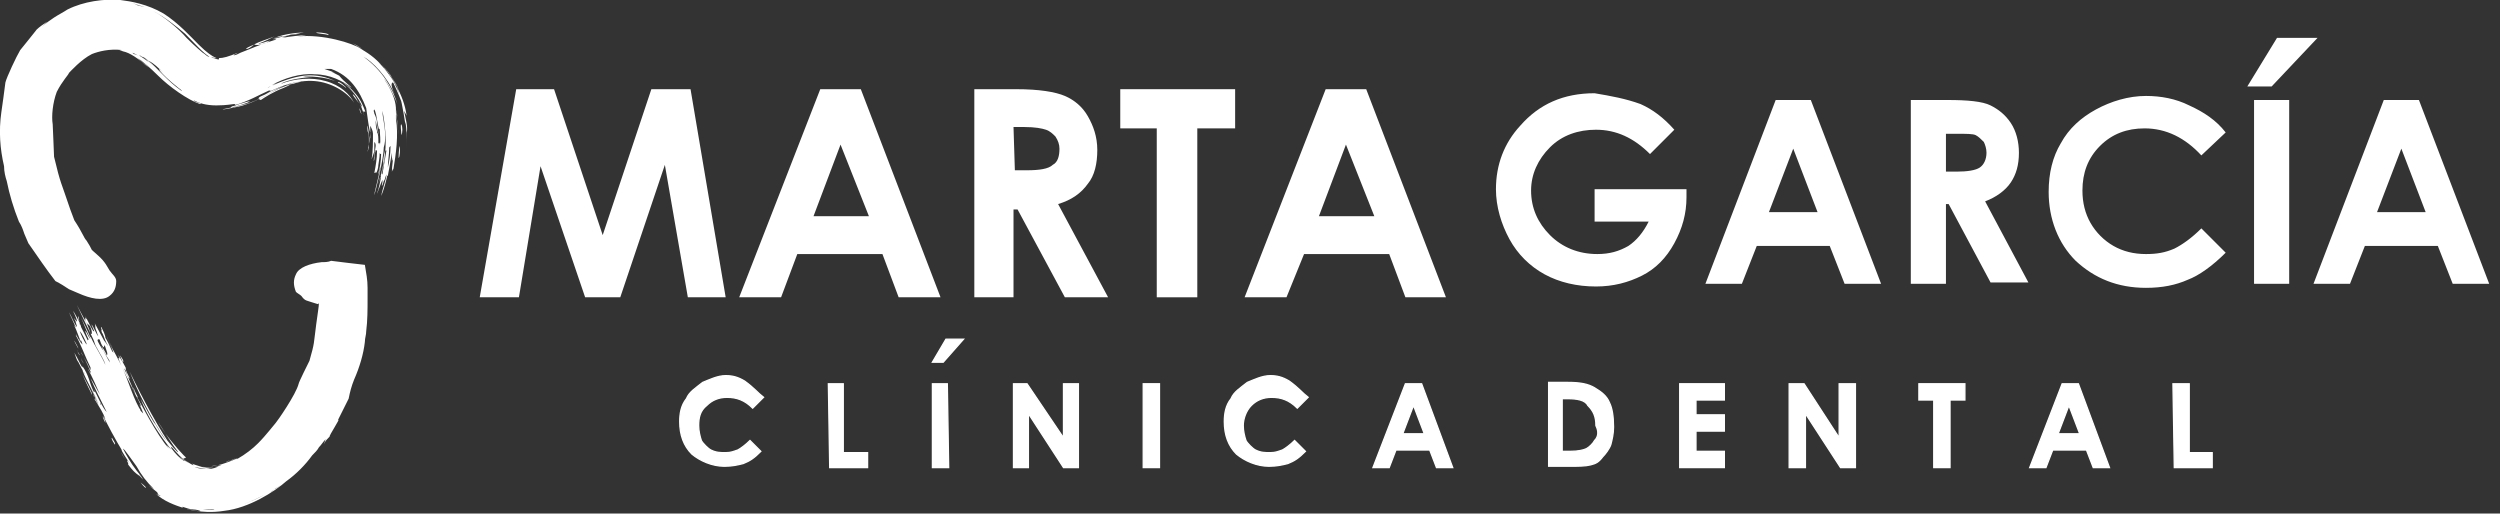 <?xml version="1.0" encoding="utf-8"?>
<!-- Generator: Adobe Illustrator 25.2.3, SVG Export Plug-In . SVG Version: 6.00 Build 0)  -->
<svg version="1.1" id="Capa_1" xmlns="http://www.w3.org/2000/svg" xmlns:xlink="http://www.w3.org/1999/xlink" x="0px" y="0px"
	 viewBox="0 0 185 38" style="enable-background:new 0 0 185 38;" xml:space="preserve">
<rect x="0" y="0" width="185" height="38" fill="#333333" stroke="none"/>
<style type="text/css">
	.st0{fill:#FFFFFF;}
	.st1{fill:#FFFFFF;stroke:#FFFFFF;stroke-width:0.1;stroke-miterlimit:10;}
</style>
<path class="st0" d="M38.2,6.6H41l3.6,10.8l3.6-10.8h2.9L53.7,22h-2.8l-1.7-9.8L45.9,22h-2.6L40,12.3L38.4,22h-2.9L38.2,6.6z"/>
<path class="st0" d="M60.7,6.6h3L69.6,22h-3.1l-1.2-3.2H59L57.8,22h-3.1L60.7,6.6z M62.2,10.7l-2,5.3h4.1L62.2,10.7z"/>
<path class="st0" d="M72.1,6.6h3.1c1.7,0,2.9,0.2,3.6,0.5s1.3,0.8,1.7,1.5s0.7,1.5,0.7,2.5S81,13,80.5,13.6
	c-0.5,0.7-1.2,1.2-2.2,1.5L82,22h-3.2l-3.5-6.5H75V22h-2.9V6.6z M75.1,12.6H76c0.9,0,1.6-0.1,1.9-0.4c0.4-0.2,0.5-0.7,0.5-1.2
	c0-0.3-0.1-0.6-0.3-0.9c-0.2-0.2-0.4-0.4-0.7-0.5c-0.3-0.1-0.8-0.2-1.6-0.2H75L75.1,12.6L75.1,12.6z"/>
<path class="st0" d="M82.9,6.6h8.5v2.9h-2.8V22h-3V9.5h-2.7V6.6z"/>
<path class="st0" d="M98.1,6.6h3L107,22h-3l-1.2-3.2h-6.3L95.2,22h-3.1L98.1,6.6z M99.6,10.7l-2,5.3h4.1L99.6,10.7z"/>
<path class="st0" d="M121.4,7.7c0.9,0.4,1.7,1,2.5,1.9l-1.8,1.8c-1.2-1.2-2.5-1.8-4-1.8c-1.3,0-2.5,0.4-3.4,1.3
	c-0.9,0.9-1.4,2-1.4,3.2c0,1.3,0.5,2.4,1.4,3.3s2.1,1.4,3.5,1.4c0.9,0,1.6-0.2,2.3-0.6c0.6-0.4,1.1-1,1.5-1.8h-4V14h6.8v0.6
	c0,1.2-0.3,2.3-0.9,3.4s-1.4,1.9-2.4,2.4s-2.1,0.8-3.4,0.8c-1.4,0-2.7-0.3-3.8-0.9c-1.1-0.6-2-1.5-2.6-2.6s-1-2.4-1-3.7
	c0-1.8,0.6-3.4,1.8-4.7c1.4-1.6,3.2-2.4,5.5-2.4C119.2,7.1,120.3,7.3,121.4,7.7z M131.4,7.4h2.6l5.2,13.6h-2.7l-1.1-2.8H130
	l-1.1,2.8h-2.7L131.4,7.4z M132.7,11l-1.8,4.7h3.6L132.7,11z M141.4,7.4h2.7c1.5,0,2.6,0.1,3.2,0.4c0.6,0.3,1.1,0.7,1.5,1.3
	s0.6,1.4,0.6,2.2c0,0.9-0.2,1.6-0.6,2.2c-0.4,0.6-1.1,1.1-1.9,1.4l3.2,6h-2.8l-3.1-5.8H144V21h-2.6V7.4z M144,12.7h0.8
	c0.8,0,1.4-0.1,1.7-0.3s0.5-0.6,0.5-1.1c0-0.3-0.1-0.6-0.2-0.8c-0.2-0.2-0.4-0.4-0.6-0.5c-0.2-0.1-0.7-0.1-1.4-0.1H144V12.7z
	 M164.7,9.8l-1.8,1.7c-1.2-1.3-2.6-2-4.2-2c-1.3,0-2.4,0.4-3.3,1.3c-0.9,0.9-1.3,2-1.3,3.3c0,0.9,0.2,1.7,0.6,2.4
	c0.4,0.7,1,1.3,1.7,1.7c0.7,0.4,1.5,0.6,2.4,0.6c0.8,0,1.4-0.1,2.1-0.4c0.6-0.3,1.3-0.8,2-1.5l1.8,1.8c-1,1-2,1.7-2.8,2
	c-0.9,0.4-1.9,0.6-3.1,0.6c-2.1,0-3.8-0.7-5.2-2c-1.3-1.3-2-3.1-2-5.1c0-1.4,0.3-2.6,0.9-3.6c0.6-1.1,1.5-1.9,2.6-2.5s2.4-1,3.7-1
	c1.1,0,2.2,0.2,3.2,0.7C163.1,8.3,164,8.9,164.7,9.8z M168.5,2.8h3l-3.4,3.6h-1.8L168.5,2.8z M166.8,7.4h2.6V21h-2.6V7.4z
	 M176.4,7.4h2.6l5.2,13.6h-2.7l-1.1-2.8H175l-1.1,2.8h-2.7L176.4,7.4z M177.7,11l-1.8,4.7h3.6L177.7,11z"/>
<path class="st1" d="M56.5,29.4l-0.8,0.8c-0.6-0.6-1.2-0.8-1.9-0.8c-0.6,0-1.1,0.2-1.5,0.6c-0.5,0.4-0.6,0.9-0.6,1.5
	c0,0.4,0.1,0.8,0.2,1.1c0.1,0.2,0.5,0.6,0.7,0.7c0.4,0.2,0.7,0.2,1.1,0.2s0.6-0.1,0.9-0.2c0.2-0.1,0.6-0.4,0.9-0.7l0.8,0.8
	c-0.5,0.5-0.8,0.7-1.3,0.9c-0.4,0.1-0.8,0.2-1.4,0.2c-0.9,0-1.8-0.4-2.4-0.9c-0.6-0.6-0.9-1.4-0.9-2.4c0-0.6,0.1-1.2,0.5-1.7
	c0.2-0.5,0.7-0.8,1.2-1.2c0.5-0.2,1.1-0.5,1.7-0.5c0.5,0,0.9,0.1,1.4,0.4C55.8,28.7,56.1,29.1,56.5,29.4z"/>
<path class="st1" d="M61.3,28.4h1.1v5.1h1.8v1.1h-2.8L61.3,28.4L61.3,28.4z"/>
<path class="st1" d="M70,25.1h1.3l-1.5,1.7H69L70,25.1z"/>
<path class="st1" d="M70.1,28.4H69v6.2h1.2L70.1,28.4L70.1,28.4z"/>
<path class="st1" d="M75,28.4h1l2.7,4v-4h1.1v6.2h-1.1l-2.6-4v4H75V28.4z"/>
<path class="st1" d="M85.8,28.4h-1.2v6.2h1.2V28.4z"/>
<path class="st1" d="M96.8,29.4L96,30.2c-0.6-0.6-1.2-0.8-1.9-0.8c-0.6,0-1.1,0.2-1.5,0.6c-0.4,0.4-0.6,1-0.6,1.5
	c0,0.4,0.1,0.8,0.2,1.1c0.1,0.2,0.5,0.6,0.7,0.7c0.4,0.2,0.7,0.2,1.1,0.2s0.6-0.1,0.9-0.2c0.2-0.1,0.6-0.4,0.9-0.7l0.8,0.8
	c-0.5,0.5-0.8,0.7-1.3,0.9c-0.4,0.1-0.8,0.2-1.4,0.2c-0.9,0-1.8-0.4-2.4-0.9c-0.6-0.6-0.9-1.4-0.9-2.4c0-0.6,0.1-1.2,0.5-1.7
	c0.2-0.5,0.7-0.8,1.2-1.2c0.5-0.2,1.1-0.5,1.7-0.5c0.5,0,0.9,0.1,1.4,0.4C96.1,28.7,96.4,29.1,96.8,29.4z"/>
<path class="st1" d="M105.2,28.4H104l-2.4,6.2h1.2l0.5-1.3h2.5l0.5,1.3h1.2L105.2,28.4z M103.8,32.1l0.8-2.1l0.8,2.1H103.8z"/>
<path class="st1" d="M119.1,29.8c-0.2-0.5-0.6-0.8-1.1-1.1s-1.1-0.4-2-0.4h-1.4v6.2h1.4c0.8,0,1.3,0,1.7-0.1s0.6-0.2,0.9-0.6
	c0.2-0.2,0.5-0.6,0.6-0.9c0.1-0.4,0.2-0.8,0.2-1.3C119.4,30.8,119.3,30.2,119.1,29.8z M118,32.6c-0.1,0.2-0.4,0.5-0.6,0.6
	s-0.6,0.2-1.2,0.2h-0.6v-3.9h0.4c0.7,0,1.3,0.1,1.5,0.5c0.4,0.4,0.6,0.8,0.6,1.5C118.3,31.9,118.3,32.3,118,32.6z"/>
<path class="st1" d="M124.3,28.4h3.3v1.2h-2.1v1.1h2.1v1.2h-2.1v1.5h2.1v1.2h-3.3V28.4z"/>
<path class="st1" d="M132.4,28.4h1.1l2.6,4v-4h1.2v6.2h-1.1l-2.6-4v4h-1.2V28.4z"/>
<path class="st1" d="M142.1,28.4h3.3v1.2h-1.1v5h-1.2v-5H142v-1.2H142.1z"/>
<path class="st1" d="M153.8,28.4h-1.2l-2.4,6.2h1.2l0.5-1.3h2.5l0.5,1.3h1.2L153.8,28.4z M152.3,32.1l0.8-2.1l0.8,2.1H152.3z"/>
<path class="st1" d="M160.8,28.4h1.2v5.1h1.7v1.1h-2.8L160.8,28.4L160.8,28.4z"/>
<path class="st0" d="M26.5,7.6c0-0.1-0.3-0.4-0.4-0.6C26.2,6.9,26.6,7.7,26.5,7.6z M25.6,6.5c-0.1-0.1-0.4-0.3-0.6-0.4
	C25,5.9,25.7,6.5,25.6,6.5z M10.2,0.4c0.4,0.1,0.8,0.2,0.1,0C10,0.3,9.8,0.2,9.5,0.2C9.8,0.2,10,0.3,10.2,0.4z M9.9,4
	c0,0,0.1,0,0.3,0.1c-0.3-0.2-1-0.4-1-0.4C9.4,3.7,9.7,3.8,9.9,4z M10.3,4.1c0.5,0.3,0.9,0.7,0.5,0.3c-0.1-0.1-0.2-0.2-0.3-0.2
	C10.4,4.1,10.3,4.1,10.3,4.1z M10.6,4.2c0.2,0.2,0.5,0.4,0.8,0.7C11.2,4.7,10.9,4.4,10.6,4.2z M13.4,6.7c0.1,0.1,0.1,0-0.2-0.2
	c-1.4-1.1-1.8-1.8-1.1-1.1c0.6,0.6,2.3,1.8,1.8,1.5c-0.7-0.5-1.3-1-1.8-1.5C11.7,5,11.4,4.7,11,4.5C11.7,5.1,12.4,6,13.4,6.7z
	 M11.3,0.8c0.8,0.4,1.9,1.3,2.5,2C14.5,3.5,15,3.9,15,3.9c0.2,0.1,0.3,0.3,0.5,0.3c-0.5-0.3-1.1-1-1.8-1.7C13,1.9,12.1,1.2,11.3,0.8
	z M27.7,4.6c-0.2-0.2-0.4-0.3-0.6-0.5c0.3,0.2,0.6,0.4,0.8,0.6C27.7,4.7,27.7,4.6,27.7,4.6z M27.7,8.4c0.1,0.2,0.2,0.5,0.2,0.7
	S28,9.6,28,10c0,0-0.1-0.6-0.2-1.1c0,0.2,0,0.5,0.1,0.8c0,0.1,0,0.2,0,0.3V9.8C28,9.9,28,10.2,28,10.5v0.1c0,0.1,0.1-0.2,0.1,0.1
	c0.1-0.2,0-0.8,0-1.2c-0.1,0.4-0.2-1.1-0.4-1.4C27.6,8.2,27.7,8.3,27.7,8.4z M28.8,11c0,0.4-0.1,1-0.1,1.4c0.1-0.4,0.2-1,0.2-1.6
	C28.8,10.9,28.8,10.9,28.8,11z M8.1,21.9c-0.5,0.4-1.4,0.2-2.3-0.2c-0.2-0.1-0.5-0.2-0.7-0.3c-0.3-0.2-0.6-0.4-1-0.6
	c-0.7-0.9-1.3-1.8-2-2.8c-0.1-0.2-0.2-0.5-0.3-0.7c-0.1-0.3-0.2-0.6-0.4-0.9c-0.4-1-0.7-2-0.9-3c-0.1-0.3-0.2-0.7-0.2-1.1
	C0,11-0.1,9.7,0.1,8.3c0.1-0.7,0.2-1.4,0.3-2.2c0.1-0.4,0.8-1.9,1.1-2.4C1.1,4.2,2.8,2.1,2.7,2.2C2.9,2,3.2,1.8,3.5,1.6
	C3.7,1.4,3.4,1.7,3.1,2C3.4,1.7,3.7,1.5,4,1.3s0.7-0.4,1-0.6C6.2,0.1,7.7-0.1,8.9,0c0.8,0.1,2,0.3,3.2,1c1.1,0.7,2,1.7,2.6,2.3
	c1.2,1.2,1.6,1,1.3,1c-0.6-0.1-0.3,0-0.2,0s0.2,0.1,0.4,0.1c0,0,0,0,0-0.1c0.3,0,0.7-0.1,1.4-0.4C17.5,4,17.3,4,17.3,4.1
	c0.3-0.1,0.1,0,0.3-0.1c0.6-0.3,1-0.5,0.2-0.1c0.8-0.3,1.4-0.6,2.4-0.9c0.4-0.1,0.2-0.1,0-0.1c0.6-0.2,2.2-0.5,2.3-0.5s-1,0-1.9,0.3
	s-1.7,0.7-1.4,0.5c0.3-0.1,0.9-0.4,1.1-0.5c-0.5,0.2-1.2,0.4-1.5,0.6C19.2,3.4,19.7,3.2,20,3c-0.4,0.1-0.6,0.2-0.7,0.2
	c0.5-0.2,0.9-0.4,1.5-0.5c0.3-0.1-0.2,0.1,0.4,0c0.1,0-0.4,0.1-0.3,0.1c0.5-0.1,1.5-0.2,1.7-0.2S22,2.7,22,2.7
	c1.9-0.2,4.1,0.5,4.7,0.9s0,0-0.2-0.1c0.7,0.4,1.2,0.7,1.9,1.5c0.4,0.5,0.2,0.3,0.1,0.1c0.1,0.1,0.2,0.3,0.3,0.3
	c0,0.1,0.1,0.2,0.2,0.3c-0.2-0.3-0.7-0.9-0.9-1.1c0.4,0.4,1.2,1.5,1.4,2c-0.4-0.7-0.8-1.4-1.5-2c1.2,1.2,2,2.8,2.1,4.1
	c0-0.2-0.1-0.3-0.2-0.5c0.1,0.5,0.3,1.2,0.2,1.6c0,0.2,0,0.7,0,1.1c0-0.8,0-1.3-0.1-1.9c0,0,0,0.1,0,0.2c-0.2-1.2-0.3-2-0.7-2.9
	c0-0.1-0.1-0.1-0.1-0.2c-0.5-0.1,0,0.8,0,0.9c-0.5-1.3-1.7-2.5-2.3-2.8c1.4,1,2.2,2.4,2.5,3.5c-0.1-0.3-0.6-1.4-1-1.9
	c0.8,1.2,0.9,1.9,0.9,2.3c0.1,0.4,0.1,0.5,0.1,0.6c0-0.2-0.1-0.4-0.1-0.6c0,0.1,0,0.1,0,0.2c0.2,1.1,0.2,2.4,0.2,2.3
	c0,0,0-1.1-0.2-2.1c0,0.1,0,0.2,0,0.3c0.2,1.2,0,2.6-0.2,3.8c0-0.2,0-0.1-0.1,0.1c0-0.4,0.1-0.9,0.1-1.3c0,0.1,0,0.4-0.1,0.5
	c0-0.2,0-0.5,0-0.6c-0.1,0.6-0.2,1.2-0.3,1.7c-0.1,0.1,0-0.3,0-0.2c-0.1,0.5-0.3,1.3-0.5,1.7c0.1-0.5,0.4-1.3,0.4-1.6
	c-0.1,0.2-0.1,0.4-0.2,0.5c-0.1,0.4-0.2,0.5-0.1,0.1c0-0.2,0-0.2,0-0.2c-0.1,0.2-0.4,1.1-0.4,1c0.1-0.2,0.3-1.1,0.3-1.3
	c-0.1,0.1-0.2,0.6-0.2,0.6c0.3-0.9,0.2-0.9,0.3-1.1c0,0.1-0.1,0.4,0,0.4c0.1-0.6,0.2-1.2,0.3-1.8c0,0.1-0.1,0-0.1,0
	c0,0.3-0.1,0.5-0.1,1c-0.1-0.1,0-0.6,0.1-1c0,0.7-0.2,1.6-0.4,2.3c0.1-0.3,0.3-1.4,0.4-2.2c0,0,0,0,0,0.1c0.1-1,0-2.1-0.2-3.1
	c0,0.5,0.2,1.1,0.2,1.8c0,0.3,0,0.6-0.1,0.9c0,0.8-0.6,3.3-0.7,3.5c-0.1,0.3,0.5-2.1,0.5-2.2c0,0-0.3,1.1-0.2,0.6
	c0.1-0.3,0.2-0.9,0.2-1.4c0,0-0.1,0-0.1-0.1c0,0.4-0.1,0.8-0.1,0.9c0,0.2-0.1,0.6-0.2,0.6c0-0.1,0-0.2,0-0.2c0,0.1,0,0.2-0.1,0.2
	c0.1-0.5,0.2-1.1,0.2-1.6c0,0,0-0.1-0.1-0.1c0,0-0.1,0.4-0.1,0.7c-0.1,0.4,0-0.4,0.1-1c0-0.1,0-0.2-0.1-0.3c0,0.2,0,0.4,0,0.7
	c-0.1,0.3-0.1,0.3-0.2,0.6c0.1-0.6,0.1-1.3,0.1-1.9c0-0.2-0.1-0.4-0.2-0.6c0,0.5,0,0.9-0.1,1.2c0,0.2,0,0.4,0,0.5
	c0-0.2-0.1,0.3-0.1,0.2c0.1-0.3,0.1-0.8,0.2-1c0-0.4,0-0.9-0.1-1.3V8.8c0.1,0.3,0.1,0.7,0.1,1c-0.1-0.2-0.2-1.2-0.3-1.8
	c-0.5-1.3-1.2-2.4-2.6-2.9c-0.1,0-0.1,0-0.2,0s-0.2,0-0.3,0c0.3,0.1,0.6,0.2,0.8,0.3c-0.5-0.2-0.1,0,0.3,0.2C25.5,6.1,26,6.4,26,6.5
	c-0.6-0.5-1.6-1-2.7-1c-1.1-0.1-2.3,0.3-3.2,0.8c0.5-0.2,0.6-0.3,0.1,0c-0.1,0.1-0.3,0.1-0.4,0.2c1-0.5,1.9-0.8,2.7-0.9
	c0.9-0.1,1.7,0.1,2.3,0.4c-0.7-0.3-2-0.4-2.4-0.3c0.2,0,0.6,0,0.7,0c-0.4,0-1.9,0.2-2.3,0.5c1-0.4,2.3-0.5,3.3-0.2
	c1.1,0.3,1.8,1,2.1,1.6c-0.5-0.8-1.7-1.5-2.9-1.6c-1.3-0.1-2.4,0.3-3.6,0.9c0.4-0.2,0.4-0.2,0.2-0.2c-0.7,0.3-1.5,0.8-2.6,1.1
	c-0.2,0.1-0.1,0.1,0.4-0.1c0.4-0.1,0.6-0.2,0.8-0.2c-0.1,0.1-1,0.4-1.6,0.5c-0.6,0.1-0.7,0.2,0.7-0.1c1.4-0.3,2.6-1.2,3.2-1.4
	c0.7-0.3,0.9-0.3,0.2,0c-0.8,0.3-1.4,0.7-1.7,0.9C19,7.3,19.1,7.2,19.6,7c0.5-0.3,1.4-0.7,2.1-0.8C22.3,6,22.8,6,22.3,6
	c-0.4,0.1-1,0.2-1.8,0.6c-0.7,0.4-1.7,1-2.7,1.2c-1,0.3-0.7,0.1-0.5,0c0.1,0,0.2-0.1,0-0.1c-0.1,0-0.5,0.1-1.3,0.1s-1.3-0.2-1.5-0.3
	s-0.2-0.1-0.1,0c0.2,0.1,0.7,0.2,0.4,0.2c-0.9-0.3-2.3-1.3-3.1-2.1c-0.6-0.6-1.2-1.1-1.5-1.3c0,0,0.3,0.3,0.6,0.5
	C11.1,5.1,11.3,5.3,11,5c-0.8-0.7-1.4-1.1-1.9-1.2C8.9,3.7,8.7,3.7,9,3.7C8.1,3.6,7.3,3.8,6.8,4C6,4.4,5.2,5.3,5.1,5.4
	c0,0.1-0.5,0.6-0.9,1.4C3.9,7.6,3.8,8.6,3.9,9.2c0,0.1,0.1,2.2,0.1,2.4c0.5,2.1,0.5,1.8,1.2,3.9c0.1,0.3,0.2,0.5,0.3,0.8
	c0.6,0.9,0.7,1.3,0.9,1.5c0.2,0.3,0.3,0.5,0.4,0.7c0.8,0.7,0.9,0.8,1.3,1.5c0.2,0.3,0.5,0.5,0.5,0.8C8.6,21.2,8.5,21.6,8.1,21.9z
	 M26.6,8c0.1,0.2,0.1,0.4,0.2,0.5C26.7,8.4,26.6,8.2,26.6,8z M26.8,7.9c-0.2-0.6-0.9-1.4-1.3-1.7s0.8,0.4,1.3,1.5s0,0.2,0.1,0.7
	C27.1,9,26.8,8,26.6,7.6C26.4,7.2,26.7,7.9,26.8,7.9z M28.9,5.7c0.1,0,0.9,1.6,1,2.5C29.8,7.5,28.9,5.7,28.9,5.7z M26.8,3.6
	c-0.3-0.2-0.5-0.3-0.7-0.4C26.4,3.4,26.8,3.6,26.8,3.6z M27.3,10.5c0-0.4,0-0.6-0.1-0.8C27.1,8.5,27.4,10.3,27.3,10.5z M23.4,2.4
	c0.5,0,1,0.1,0.9,0.2C24.1,2.5,23.4,2.5,23.4,2.4z M21.4,2.6c0.2-0.1,0.7-0.1,0.9-0.1C22,2.5,21.5,2.6,21.4,2.6z M18.2,3.6
	c0.1-0.1,0.6-0.3,0.6-0.3C18.7,3.4,18.3,3.7,18.2,3.6z M29.6,10.8c0,0.3,0,0.8-0.1,0.9C29.5,11.5,29.5,11,29.6,10.8z M29.7,9.2
	c0.1,0.2,0.1,0.6,0,0.8C29.7,9.7,29.6,9.2,29.7,9.2z M29.7,10.3c0,0.1,0,0.7,0,0.7C29.7,10.7,29.7,10.3,29.7,10.3z"/>
<path class="st0" d="M9.3,27.3c0,0.1,0.2,0.5,0.3,0.7C9.5,28.1,9.2,27.2,9.3,27.3z M9.9,28.7c0,0.1,0.2,0.5,0.3,0.7
	C10.1,29.5,9.8,28.6,9.9,28.7z M20.3,36.2C19.8,36.6,20.1,36.4,20.3,36.2c0.1,0,0.3-0.2,0.5-0.3C20.6,36,20.5,36.1,20.3,36.2z
	 M16.9,34.1c0,0,0,0.1-0.2,0.1c0.3-0.1,0.8-0.3,0.8-0.3C17.3,34,17.1,34.1,16.9,34.1z M16.7,34.3c-0.4,0.1-0.8,0.2-0.4,0.1
	C16.4,34.4,16.5,34.3,16.7,34.3C16.6,34.3,16.6,34.3,16.7,34.3z M16.5,34.4c-0.2,0.1-0.4,0.1-0.6,0.1C16,34.5,16.2,34.5,16.5,34.4
	C16.5,34.4,16.4,34.4,16.5,34.4z M14.7,34.5c0.8,0.2,1.2,0.2,0.7,0.2c-0.4,0-1.2-0.2-0.9-0.1c0.3,0.1,0.6,0.1,1,0.1
	c0.2,0,0.5-0.1,0.7-0.2C15.7,34.6,15.2,34.6,14.7,34.5z M19.6,36.6c-0.6,0.3-1.4,0.7-2.2,0.9c-0.8,0.2-1.5,0.3-1.6,0.2
	c-0.3,0-0.5,0-0.8,0C16.8,37.9,18.5,37.2,19.6,36.6z M7.5,30c0.1,0.1,0.2,0.3,0.2,0.4c-0.1-0.2-0.2-0.4-0.3-0.6
	C7.4,29.9,7.4,29.9,7.5,30z M8.1,26.7c-0.1-0.2-0.2-0.3-0.3-0.5c-0.1-0.2-0.2-0.3-0.3-0.6c0,0,0.3,0.4,0.4,0.7
	c0.1-0.1,0-0.3-0.1-0.6c0-0.1-0.1-0.1-0.1-0.2c0,0,0,0.1,0,0.2c-0.1,0-0.2-0.2-0.3-0.5c0,0,0-0.1-0.1-0.1s0,0.2-0.1,0
	c0,0.2,0.3,0.6,0.4,0.8c-0.1-0.3,0.4,0.8,0.6,1C8.2,26.9,8.1,26.8,8.1,26.7z M6.4,25.4c-0.1-0.2-0.3-0.7-0.5-0.9
	c0.1,0.3,0.3,0.7,0.5,1C6.4,25.4,6.4,25.4,6.4,25.4z M21.9,20.3c0.2-0.5,1-0.8,1.9-0.9c0.2,0,0.5,0,0.7-0.1c0.8,0.1,1.6,0.2,2.5,0.3
	c0.1,0.6,0.2,1.1,0.2,1.7c0,0.3,0,0.5,0,0.8c0,0.8,0,1.6-0.1,2.4c0,0.3-0.1,0.5-0.1,0.8c-0.1,0.9-0.4,1.9-0.8,2.8
	c-0.2,0.5-0.3,0.9-0.4,1.4c-0.1,0.2-0.6,1.2-0.8,1.6c0.3-0.3-0.7,1.2-0.6,1.2c-0.2,0.2-0.3,0.3-0.4,0.5s0,0,0.1-0.3
	c-0.2,0.2-0.3,0.4-0.5,0.6c-0.1,0.2-0.3,0.4-0.5,0.6c-0.5,0.7-1.2,1.4-1.9,1.9c-0.9,0.8-2.8,2-4.6,2.2c-1.8,0.3-3.3-0.3-2.6-0.1
	c1.4,0.3,0.7,0,0.3,0c-0.2,0-0.5-0.1-0.8-0.2c0,0,0,0.1,0.1,0.1c-0.6-0.2-1.5-0.5-2.1-1.1c0.1,0.1,0.3,0.2,0.4,0.2
	c-0.4-0.2-0.1-0.1-0.3-0.3c-0.6-0.5-0.9-0.7-0.2-0.2c-0.6-0.6-0.9-1-1.3-1.7c-0.2-0.2-0.1-0.1,0,0c-0.3-0.4-0.9-1.3-1-1.3
	c0,0,0.3,0.6,0.7,1.2c0.4,0.6,0.9,1.1,0.7,0.9s-0.5-0.5-0.6-0.7c0.2,0.3,0.6,0.7,0.7,0.9c-0.2-0.2-0.5-0.5-0.6-0.7
	c0.2,0.2,0.3,0.4,0.3,0.4C10,35,9.8,34.8,9.5,34.4c-0.1-0.2,0.1,0.1-0.1-0.3c0-0.1,0.2,0.2,0.2,0.2C9.4,34,9,33.4,9,33.3
	c-0.1-0.2,0.2,0.3,0.2,0.3c-0.7-1.1-1.3-2.3-1.5-2.7c-0.2-0.4,0,0,0.1,0.1c-0.2-0.5-0.4-0.8-0.7-1.3c-0.2-0.3-0.1-0.2,0-0.1
	c0-0.1-0.1-0.2-0.1-0.2s-0.1-0.1-0.1-0.2C7,29.4,7.2,29.8,7.3,30c-0.1-0.3-0.5-1.1-0.6-1.3c0.2,0.4,0.5,0.9,0.7,1.3
	c-0.5-1-1-1.8-1.3-2.6c0.1,0.1,0.1,0.2,0.2,0.3c-0.2-0.3-0.4-0.7-0.5-0.9c-0.1-0.1-0.2-0.4-0.3-0.7c0.3,0.5,0.4,0.8,0.6,1.1
	c0,0,0,0,0-0.1c0.5,0.7,0.5,1.2,0.8,1.8c0,0,0,0.1,0.1,0.1c0.1,0.1-0.2-0.5-0.2-0.5c0.4,0.8,0.8,1.7,1.1,2c-0.5-1-0.9-1.8-1.2-2.5
	c0.1,0.1,0.5,0.9,0.7,1.2c-0.7-1.6-0.8-1.7-0.9-1.9c0.1,0.1,0.1,0.2,0.2,0.3v-0.1C6.4,26.8,6,26,6,26.1c0,0,0.4,0.6,0.7,1.3
	c0-0.1,0-0.2,0-0.2c-0.4-0.8-0.7-1.7-1.1-2.4c0.1,0.1,0.1,0,0-0.1c0.1,0.2,0.3,0.6,0.5,0.8c0-0.1-0.1-0.3-0.1-0.3
	c-0.2-0.2-0.1,0,0,0.1c-0.2-0.4-0.3-0.8-0.5-1.2c0-0.1,0.1,0.2,0.1,0.1c-0.2-0.4-0.4-0.9-0.5-1.1c0.2,0.3,0.4,0.9,0.6,1.1
	c0-0.1-0.1-0.3-0.1-0.4c-0.1-0.2-0.2-0.4,0-0.1c0.1,0.1,0.1,0.1,0.1,0.1c0-0.2-0.3-0.8-0.3-0.8c0.1,0.1,0.4,0.7,0.5,0.9
	c0-0.1-0.2-0.4-0.1-0.5C5.9,24,5.9,24,6,24.2c0-0.1-0.1-0.3-0.1-0.2c0.2,0.4,0.4,0.8,0.6,1.2c0-0.1,0.1-0.1,0.1,0
	c-0.1-0.2-0.2-0.4-0.3-0.7c0.1,0,0.2,0.4,0.4,0.6C6.5,24.7,6.2,24,6,23.5c0.1,0.2,0.5,1,0.7,1.5c0,0,0,0,0-0.1
	C7,25.6,7.5,26.3,7.8,27c-0.1-0.4-0.4-0.8-0.6-1.2C7,25.5,7,25.3,6.9,25.1c-0.3-0.6-1.1-2.3-1.2-2.5c-0.1-0.2,0.8,1.5,0.8,1.5
	s-0.3-0.8-0.2-0.4c0.1,0.2,0.3,0.6,0.4,1h0.1c0-0.4-0.2-0.7-0.3-0.7c-0.1-0.1-0.2-0.4-0.2-0.5l0.1,0.1c0-0.1-0.1-0.2-0.1-0.2
	c0.2,0.3,0.4,0.8,0.6,1.1c0,0,0.1,0,0.1,0.1c0,0-0.1-0.3-0.2-0.5c-0.1-0.3,0.2,0.3,0.4,0.7c0.1,0.1,0.1,0.1,0.1,0.1
	c-0.1-0.1-0.1-0.3-0.2-0.5s0-0.3-0.1-0.5c0.2,0.4,0.5,0.9,0.7,1.3c0.1,0.1,0.2,0.3,0.3,0.4c-0.2-0.3-0.3-0.7-0.4-0.9
	c-0.1-0.1-0.1-0.3-0.1-0.3c0.1,0.1-0.1-0.2,0-0.2c0.1,0.2,0.3,0.6,0.3,0.8c0.2,0.3,0.3,0.6,0.5,1l0.1,0.1c-0.1-0.3-0.2-0.5-0.4-0.8
	c0.1,0.1,0.5,0.8,0.8,1.4c0.6,1.1,0.9,2.4,1.5,3.5c0,0,0.1,0.1,0.1,0.2c0.1,0.1,0.1,0.1,0.2,0.2c-0.1-0.3-0.2-0.5-0.3-0.7
	c0.5,0.7-0.5-1.1-0.6-1.3c0.7,1.2,1.9,3.6,2.8,4.6c-0.2-0.3-0.3-0.4,0-0.1c0.1,0.1,0.1,0.1,0.2,0.2c-0.9-1.1-1.8-2.5-2.3-3.8
	c0.4,0.7,0.9,1.7,1.1,1.9c-0.1-0.2-0.3-0.5-0.3-0.5c0.2,0.3,0.8,1.4,1.1,1.7c-1-1.4-2.2-3.8-2.7-5.1c0.9,1.9,2.3,4.5,3.2,5.7
	c-0.2-0.2-0.2-0.2-0.1,0c0.3,0.4,0.6,0.7,0.9,0.9c0.1,0,0.1,0-0.1-0.1c-0.1-0.1-0.2-0.2-0.2-0.2c0.1,0.1,1.1,0.8,0.3,0.2
	s-2-2.5-1.3-1.5c0.8,1,1.1,1.2,0.7,0.7s-1.6-2.5-1.2-1.8c0.4,0.7,1.3,1.8,1.8,2.3c0.5,0.4-0.5,0,0.3,0.5s0.2,0,0.3,0.1
	c0.2,0.1,0.8,0.3,1.2,0.3c0.3,0,0.8-0.1,1-0.2c0,0-1,0.1-0.7,0.1c1-0.1,2.2-0.8,1.8-0.5c0.7-0.4,1.2-0.8,1.6-1.2
	c0.6-0.6,1.2-1.4,1.3-1.5c0.1-0.1,1.5-2.1,1.7-2.9c0-0.1,0.7-1.5,0.8-1.7c0.4-1.4,0.3-1.2,0.5-2.7c0.1-0.8,0.2-1.3,0.2-1.6
	c0,0.1-0.1,0.1-0.1,0.1c-0.9-0.3-0.9-0.2-1.2-0.6c-0.1-0.1-0.3-0.2-0.4-0.3C21.7,21.1,21.7,20.7,21.9,20.3z M9.1,26.8
	c-0.1-0.2-0.2-0.4-0.2-0.5C9,26.5,9.2,26.7,9.1,26.8z M9,26.9c0.3,0.6,0.7,1.5,0.9,2c0.2,0.4-0.4-0.7-0.9-1.8
	c-0.5-1.1,0-0.3-0.2-0.7s0.3,0.4,0.5,0.8C9.4,27.7,9,27,9,26.9z M6.8,29.2c0,0-0.5-1-0.7-1.5C6.3,28.1,6.9,29.2,6.8,29.2z M7.6,30.8
	c0.1,0.2,0.2,0.3,0.2,0.5C7.7,31.1,7.6,30.9,7.6,30.8z M7.9,24.9c0.1,0.3,0.2,0.4,0.3,0.6C8.7,26.3,7.9,25.1,7.9,24.9z M8.5,32.9
	c-0.2-0.3-0.3-0.5-0.2-0.5C8.3,32.5,8.6,32.8,8.5,32.9z M9.3,34C9.2,33.9,9,33.6,9,33.5C9,33.7,9.3,34,9.3,34z M10.8,36.1
	c-0.1,0-0.4-0.4-0.4-0.4C10.5,35.8,10.8,36,10.8,36.1z M5.8,25.8c-0.1-0.2-0.3-0.5-0.3-0.6C5.6,25.4,5.8,25.7,5.8,25.8z M6.2,26.9
	C6.1,26.8,6,26.6,6,26.5C6,26.6,6.2,26.9,6.2,26.9z M5.9,26.3c-0.1-0.1-0.2-0.4-0.2-0.4C5.7,26,5.9,26.2,5.9,26.3z"/>
</svg>
